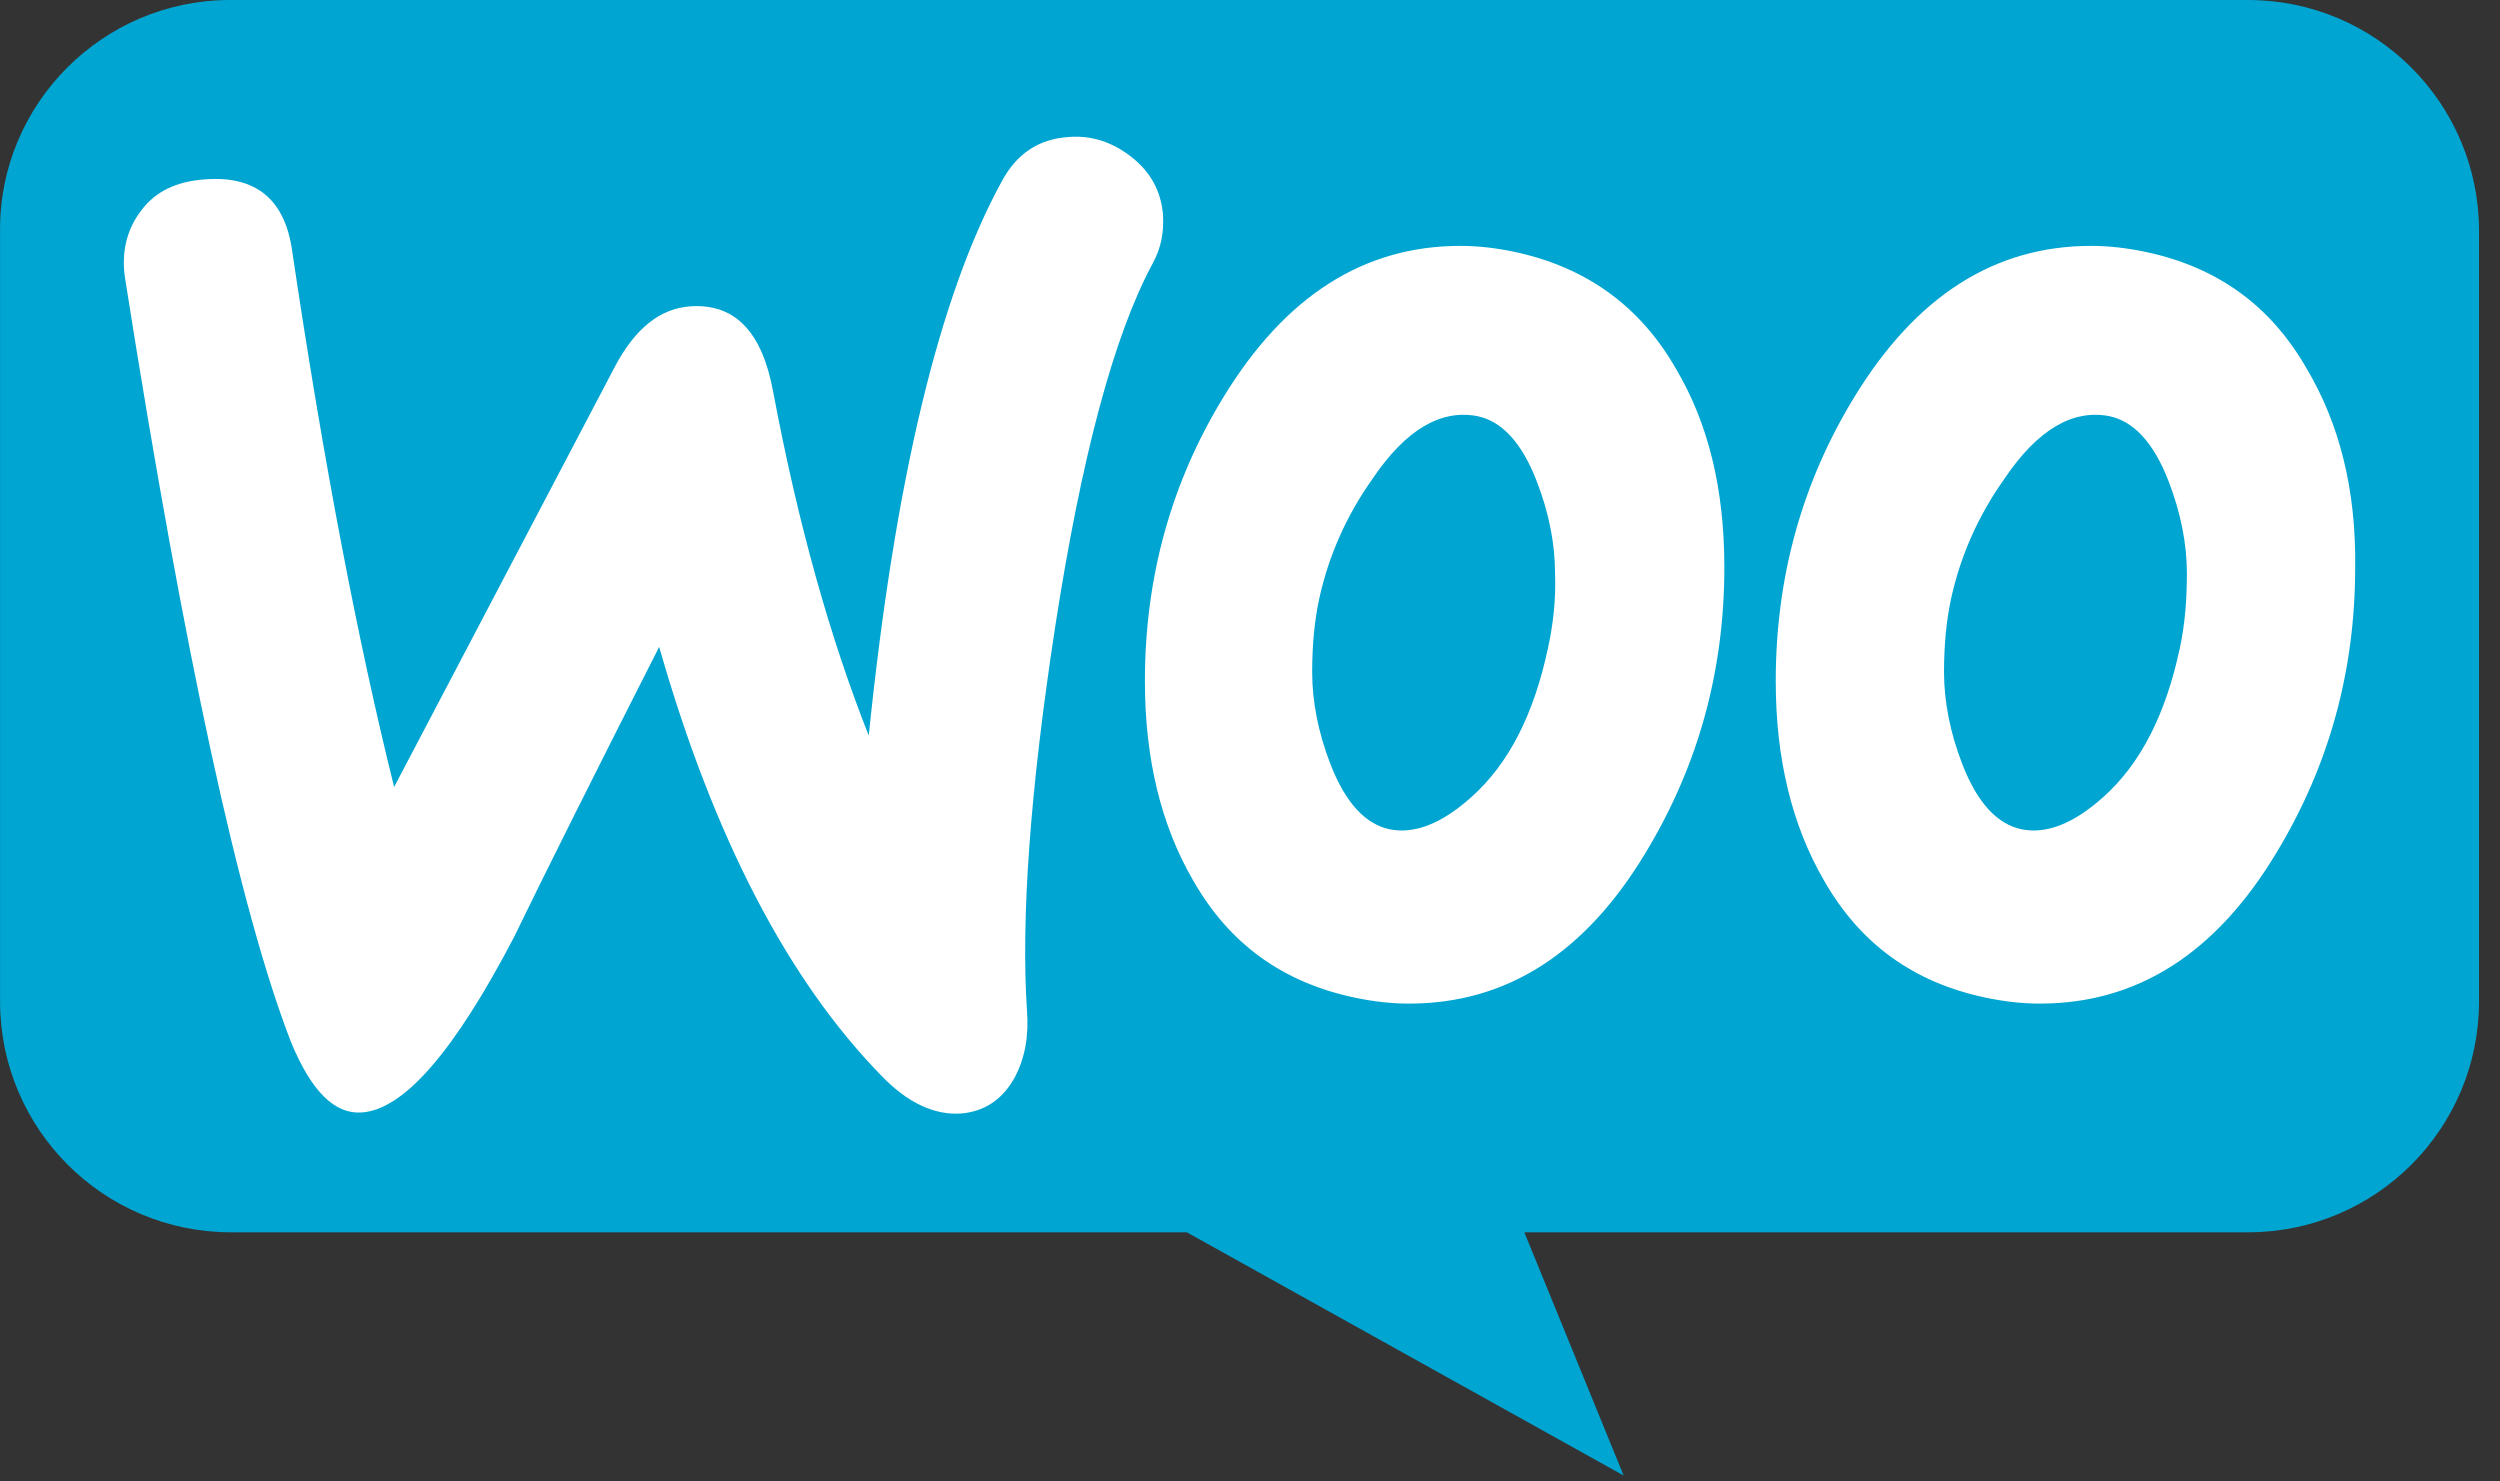 <svg width="54" height="32" viewBox="0 0 54 32" fill="none" xmlns="http://www.w3.org/2000/svg">
<rect x="0" y="0" width="54" height="32" fill="#333333" stroke="none"/>
<g clip-path="url(#clip0_2_197)">
<path d="M4.97 0H48.556C51.314 0 53.547 2.233 53.547 4.991V21.627C53.547 24.385 51.315 26.618 48.556 26.618H32.926L35.071 31.872L25.636 26.618H4.992C2.234 26.618 0.001 24.386 0.001 21.627V4.991C-0.021 2.255 2.212 0 4.97 0Z" fill="#00A5D1"/>
<path d="M3.049 4.549C3.354 4.136 3.811 3.918 4.421 3.875C5.531 3.787 6.162 4.31 6.314 5.442C6.989 9.991 7.729 13.843 8.513 16.999L13.28 7.923C13.715 7.096 14.259 6.661 14.912 6.617C15.87 6.552 16.458 7.161 16.697 8.445C17.241 11.34 17.938 13.8 18.765 15.889C19.331 10.361 20.289 6.378 21.638 3.918C21.965 3.309 22.444 3.004 23.075 2.96C23.576 2.917 24.033 3.069 24.446 3.396C24.86 3.722 25.078 4.136 25.121 4.636C25.143 5.028 25.078 5.355 24.903 5.681C24.055 7.248 23.358 9.882 22.792 13.538C22.248 17.086 22.052 19.85 22.183 21.831C22.226 22.375 22.139 22.854 21.921 23.267C21.66 23.746 21.268 24.007 20.768 24.051C20.202 24.094 19.614 23.833 19.048 23.245C17.024 21.178 15.413 18.087 14.238 13.973C12.823 16.759 11.778 18.849 11.103 20.242C9.819 22.701 8.731 23.964 7.817 24.029C7.229 24.073 6.728 23.572 6.293 22.527C5.183 19.676 3.986 14.169 2.701 6.007C2.614 5.442 2.745 4.941 3.05 4.549L3.049 4.549ZM49.827 7.966C49.044 6.595 47.89 5.768 46.345 5.441C45.931 5.354 45.539 5.311 45.169 5.311C43.08 5.311 41.382 6.399 40.054 8.576C38.922 10.426 38.356 12.472 38.356 14.713C38.356 16.389 38.705 17.826 39.401 19.023C40.185 20.394 41.338 21.221 42.884 21.548C43.297 21.635 43.689 21.678 44.059 21.678C46.17 21.678 47.868 20.59 49.174 18.414C50.306 16.542 50.872 14.496 50.872 12.254C50.894 10.556 50.524 9.142 49.827 7.966ZM47.085 13.995C46.78 15.432 46.236 16.498 45.431 17.217C44.799 17.782 44.212 18.022 43.667 17.913C43.145 17.804 42.71 17.347 42.383 16.498C42.122 15.824 41.991 15.149 41.991 14.518C41.991 13.974 42.035 13.43 42.144 12.929C42.34 12.037 42.71 11.166 43.297 10.339C44.016 9.272 44.777 8.837 45.561 8.989C46.084 9.098 46.519 9.555 46.845 10.404C47.106 11.079 47.237 11.754 47.237 12.385C47.237 12.951 47.194 13.495 47.085 13.995ZM36.201 7.966C35.418 6.595 34.242 5.768 32.718 5.441C32.305 5.354 31.913 5.311 31.543 5.311C29.453 5.311 27.756 6.399 26.428 8.576C25.296 10.426 24.73 12.472 24.73 14.713C24.73 16.389 25.078 17.826 25.775 19.023C26.558 20.394 27.712 21.221 29.258 21.548C29.671 21.635 30.063 21.678 30.433 21.678C32.544 21.678 34.242 20.59 35.548 18.414C36.68 16.542 37.246 14.496 37.246 12.254C37.246 10.556 36.898 9.142 36.201 7.966ZM33.437 13.995C33.132 15.432 32.588 16.498 31.782 17.217C31.151 17.782 30.564 18.022 30.019 17.913C29.497 17.804 29.062 17.347 28.735 16.498C28.474 15.824 28.343 15.149 28.343 14.518C28.343 13.974 28.387 13.43 28.496 12.929C28.692 12.037 29.062 11.166 29.649 10.339C30.368 9.272 31.13 8.837 31.913 8.989C32.436 9.098 32.871 9.555 33.197 10.404C33.459 11.079 33.589 11.754 33.589 12.385C33.611 12.951 33.546 13.495 33.437 13.995Z" fill="white"/>
</g>
<defs>
<clipPath id="clip0_2_197">
<rect width="53.547" height="32" fill="white"/>
</clipPath>
</defs>
</svg>
